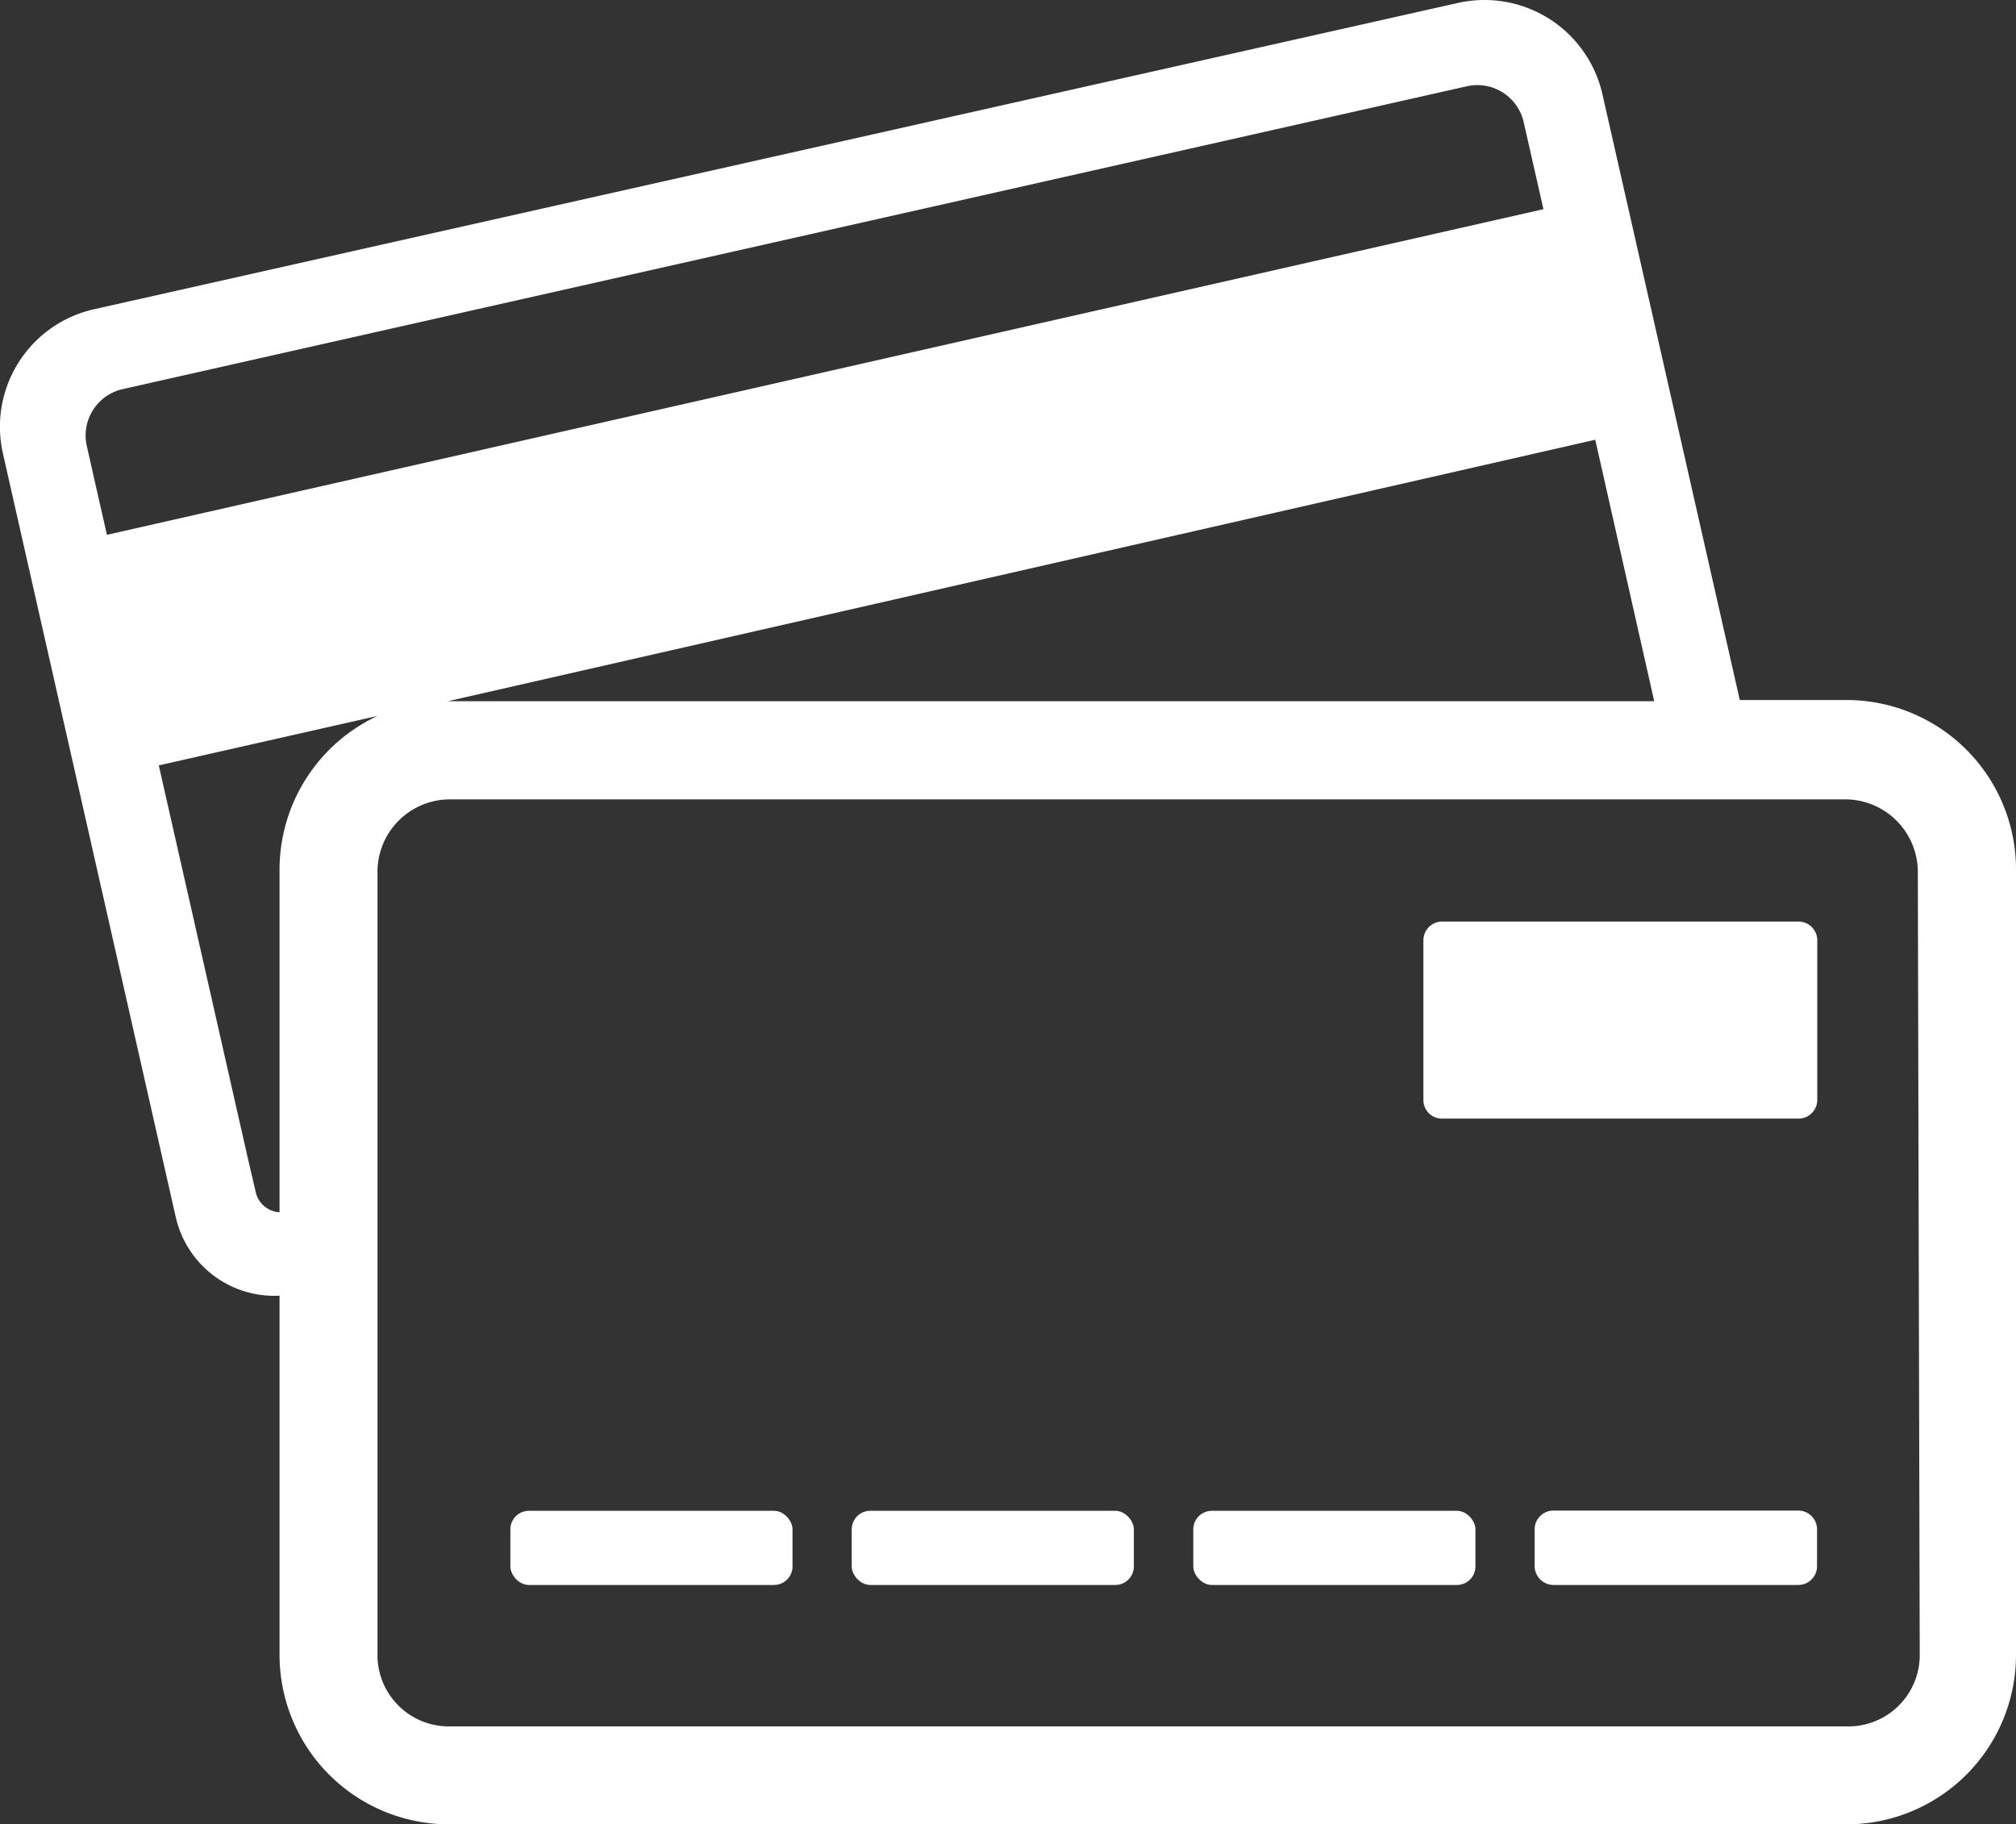 <svg xmlns="http://www.w3.org/2000/svg" viewBox="0 0 84.81 76.75"><rect x="0" y="0" width="84.81" height="76.75" fill="#333333" stroke="none"/><defs><style>.cls-1{fill:#fff;}</style></defs><g id="Layer_2" data-name="Layer 2"><g id="Layer_1-2" data-name="Layer 1"><rect class="cls-1" x="21.47" y="63.56" width="11.87" height="3.12" rx="0.78"/><rect class="cls-1" x="50.2" y="63.56" width="11.87" height="3.12" rx="0.78"/><path class="cls-1" d="M75.66,38.77h-15a.79.79,0,0,0-.78.79v6.72a.78.78,0,0,0,.78.78h15a.79.79,0,0,0,.79-.78V39.56A.79.79,0,0,0,75.66,38.77Z"/><rect class="cls-1" x="35.83" y="63.56" width="11.87" height="3.12" rx="0.78"/><path class="cls-1" d="M75.66,63.55H65.36a.79.79,0,0,0-.8.78V65.9a.8.8,0,0,0,.8.78h10.3a.79.79,0,0,0,.78-.78V64.33A.79.79,0,0,0,75.66,63.55Z"/><path class="cls-1" d="M77.68,29.45H73.19L67.42,4A5.09,5.09,0,0,0,61.35.12L4,13H4A5.07,5.07,0,0,0,.13,19.11L7.4,51.23a4.25,4.25,0,0,0,4.36,3.28V69.63a7.13,7.13,0,0,0,7.12,7.12h58.8a7.13,7.13,0,0,0,7.13-7.12v-33A7.13,7.13,0,0,0,77.68,29.45ZM67.11,18.5l2.48,11H18.84Zm-63.47.21a2,2,0,0,1,1.48-2.33L61.75,3.62A2,2,0,0,1,64.09,5.1l.84,3.7L4.5,22.5C4.21,21.24,3.93,20,3.64,18.71Zm8.12,17.87V51a1.09,1.09,0,0,1-1-.84l-.34-1.46L6.68,32.2l9.2-2.08A7.14,7.14,0,0,0,11.76,36.58Zm69,33.05a3,3,0,0,1-3,3H18.88a3,3,0,0,1-3-3v-33a3.05,3.05,0,0,1,3-3h58.8a3.06,3.06,0,0,1,3,3Z"/></g></g></svg>